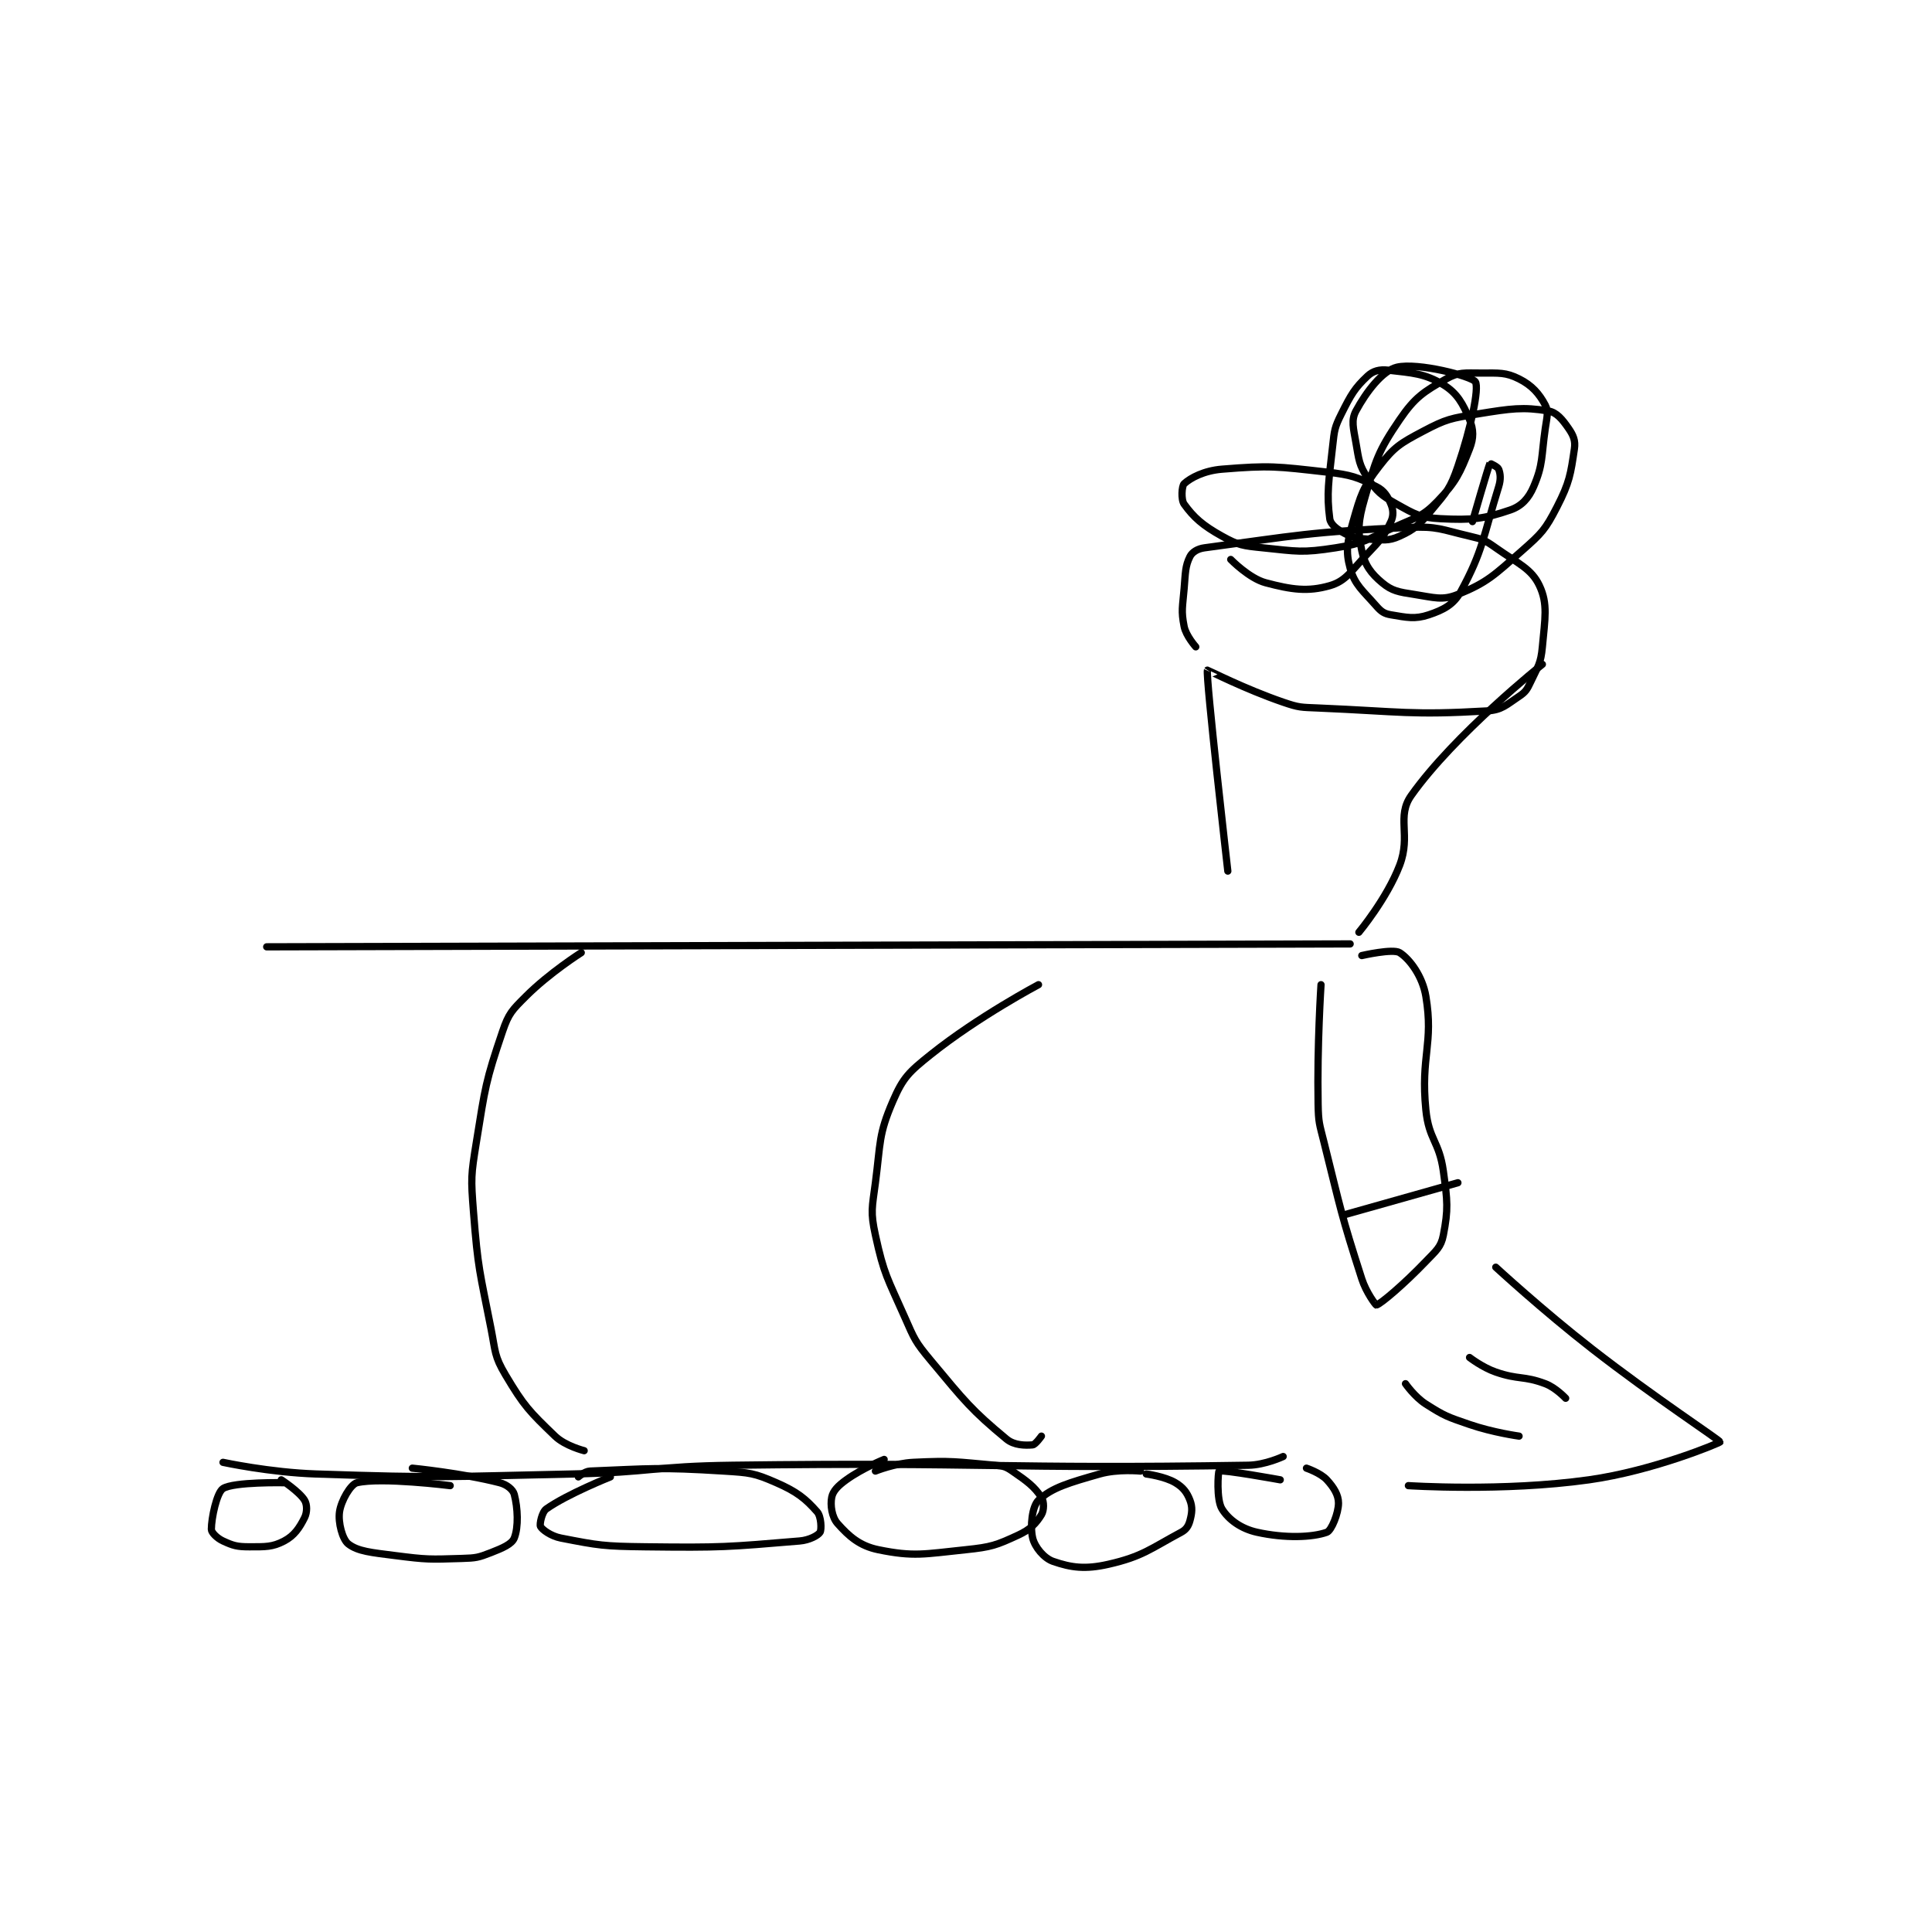 <?xml version="1.0" encoding="utf-8"?>
<!DOCTYPE svg PUBLIC "-//W3C//DTD SVG 1.1//EN" "http://www.w3.org/Graphics/SVG/1.1/DTD/svg11.dtd">
<svg viewBox="0 0 800 800" preserveAspectRatio="xMinYMin meet" xmlns="http://www.w3.org/2000/svg" version="1.1">
<g fill="none" stroke="black" stroke-linecap="round" stroke-linejoin="round" stroke-width="2.487">
<g transform="translate(87.52,152.067) scale(1.206) translate(0,-1.133)">
<path id="0" d="M349 174.133 C349 174.133 341.334 107.165 342 105.133 C342.025 105.058 355.042 111.7 368 116.133 C373.522 118.023 374.034 117.878 380 118.133 C408.653 119.361 411.856 120.649 438 119.133 C443.094 118.838 444.561 117.093 449 114.133 C451.271 112.619 451.755 111.78 453 109.133 C455.512 103.796 456.48 102.858 457 97.133 C457.88 87.452 458.954 82.41 456 76.133 C453.241 70.269 448.714 68.597 441 63.133 C437.229 60.462 436.533 60.191 432 59.133 C422.097 56.823 421.114 55.689 411 56.133 C376.925 57.631 372.596 58.92 341 63.133 C338.595 63.454 336.757 64.618 336 66.133 C334.348 69.438 334.455 71.678 334 77.133 C333.471 83.485 332.909 84.68 334 90.133 C334.654 93.406 338 97.133 338 97.133 "/>
<path id="1" d="M457 103.133 C457 103.133 426.939 127.097 412 148.133 C406.79 155.47 411.962 161.787 408 172.133 C403.598 183.627 394 195.133 394 195.133 "/>
<path id="2" d="M441 310.133 C441 310.133 456.994 324.882 474 338.133 C495.386 354.798 518.013 369.555 518 370.133 C517.994 370.394 495.257 380.013 473 383.133 C443.394 387.284 411 385.133 411 385.133 "/>
<path id="3" d="M410 350.133 C410 350.133 413.165 354.693 417 357.133 C423.513 361.278 424.38 361.514 432 364.133 C440.045 366.899 449 368.133 449 368.133 "/>
<path id="4" d="M432 341.133 C432 341.133 436.388 344.537 441 346.133 C448.901 348.868 450.485 347.315 458 350.133 C461.605 351.485 465 355.133 465 355.133 "/>
<path id="5" d="M391 199.133 L19 200.133 "/>
<path id="6" d="M4 377.133 C4 377.133 20.075 380.603 36 381.133 C79.612 382.587 80.085 382.055 124 381.133 C151.478 380.557 151.526 378.489 179 378.133 C267.354 376.991 270.144 379.496 356 378.133 C361.844 378.041 368 375.133 368 375.133 "/>
<path id="7" d="M137 382.133 C137 382.133 122.227 388.014 115 393.133 C113.484 394.207 112.642 398.418 113 399.133 C113.537 400.206 116.566 402.466 120 403.133 C133.063 405.673 134.627 405.958 149 406.133 C175.222 406.453 177.33 406.189 202 404.133 C205.364 403.853 208.37 402.184 209 401.133 C209.56 400.2 209.397 395.716 208 394.133 C204.039 389.644 201.11 387.244 194 384.133 C186.358 380.79 184.874 380.688 176 380.133 C153.632 378.735 150.603 379.309 130 380.133 C128.173 380.206 126 382.133 126 382.133 "/>
<path id="8" d="M231 376.133 C231 376.133 223.513 379.152 218 383.133 C215.15 385.192 213.437 386.95 213 389.133 C212.463 391.816 213.043 395.932 215 398.133 C218.894 402.514 222.557 405.815 229 407.133 C241.202 409.629 244.697 408.623 259 407.133 C267.83 406.214 269.435 405.625 277 402.133 C281.184 400.202 283.17 398.107 285 395.133 C285.921 393.637 285.964 390.58 285 389.133 C282.482 385.357 280.048 383.604 275 380.133 C272.7 378.552 271.941 378.393 269 378.133 C255.625 376.953 254.469 376.476 241 377.133 C234.665 377.442 228 380.133 228 380.133 "/>
<path id="9" d="M319 380.133 C319 380.133 311.245 379.349 305 381.133 C294.696 384.077 288.519 385.811 284 390.133 C281.797 392.241 281.047 399.131 282 403.133 C282.736 406.223 285.859 410.046 289 411.133 C295.22 413.286 300.005 413.95 308 412.133 C319.712 409.472 322.492 406.763 333 401.133 C334.749 400.196 335.505 398.95 336 397.133 C336.72 394.495 336.917 392.517 336 390.133 C334.962 387.436 333.659 385.728 331 384.133 C327.352 381.945 321 381.133 321 381.133 "/>
<path id="10" d="M367 383.133 C367 383.133 347.196 379.536 346 380.133 C345.663 380.302 345.008 389.916 347 393.133 C349.256 396.778 353.491 399.909 359 401.133 C368.595 403.266 377.996 402.92 383 401.133 C384.579 400.57 387 394.596 387 391.133 C387 388.363 385.438 385.793 383 383.133 C380.823 380.759 376 379.133 376 379.133 "/>
<path id="11" d="M25 384.133 C25 384.133 7.679 383.779 4 386.133 C1.86 387.503 0 396.271 0 400.133 C0 401.237 1.952 403.188 4 404.133 C7.476 405.738 8.822 406.133 13 406.133 C18.571 406.133 20.982 406.248 25 404.133 C28.451 402.317 30.234 399.666 32 396.133 C32.922 394.29 32.921 391.63 32 390.133 C30.17 387.16 24 383.133 24 383.133 "/>
<path id="12" d="M82 385.133 C82 385.133 58.318 382.163 50 384.133 C47.809 384.652 44.544 390.326 44 394.133 C43.47 397.84 45.005 403.558 47 405.133 C50.272 407.716 55.041 408.113 63 409.133 C74.148 410.563 74.855 410.471 86 410.133 C90.882 409.985 91.616 409.838 96 408.133 C100.045 406.56 103.173 405.202 104 403.133 C105.513 399.35 105.218 392.762 104 388.133 C103.568 386.493 101.48 384.771 99 384.133 C86.132 380.825 69 379.133 69 379.133 "/>
<path id="13" d="M395 203.133 C395 203.133 405.696 200.667 408 202.133 C411.456 204.333 415.846 210.209 417 217.133 C419.728 233.499 415.143 237.562 417 256.133 C418.029 266.419 421.562 266.831 423 277.133 C424.448 287.512 424.722 290.236 423 299.133 C422.205 303.243 420.562 304.417 417 308.133 C409.444 316.018 401.515 322.72 400 323.133 C399.817 323.183 396.502 318.807 395 314.133 C387.752 291.585 387.871 290.618 382 267.133 C380.423 260.824 380.119 260.548 380 254.133 C379.627 233.969 381 213.133 381 213.133 "/>
<path id="14" d="M389 292.133 L428 281.133 "/>
<path id="15" d="M127 202.133 C127 202.133 116.088 209.045 108 217.133 C103.242 221.891 102.105 222.942 100 229.133 C94.128 246.404 94.045 248.255 91 267.133 C89.135 278.695 89.088 279.459 90 291.133 C91.543 310.883 92.152 311.543 96 331.133 C97.587 339.212 97.121 340.61 101 347.133 C107.36 357.829 109.19 359.649 118 368.133 C121.507 371.51 128 373.133 128 373.133 "/>
<path id="16" d="M284 213.133 C284 213.133 263.312 224.084 247 237.133 C239.512 243.124 237.516 244.991 234 253.133 C229.023 264.658 229.805 267.295 228 281.133 C226.871 289.787 226.239 291.033 228 299.133 C230.952 312.712 232.124 313.834 238 327.133 C241.44 334.918 241.607 335.662 247 342.133 C258.664 356.131 260.949 359.149 273 369.133 C275.655 371.333 279.41 371.349 282 371.133 C282.953 371.054 285 368.133 285 368.133 "/>
<path id="17" d="M350 67.133 C350 67.133 356.317 73.629 362 75.133 C370.963 77.506 376.461 78.287 384 76.133 C389.605 74.532 391.32 71.084 397 65.133 C401.522 60.396 402.674 59.077 405 54.133 C405.945 52.124 405.832 50.131 405 48.133 C403.878 45.441 402.682 43.474 400 42.133 C393.463 38.865 391.387 38.083 383 37.133 C365.758 35.181 363.493 34.787 347 36.133 C340.843 36.636 336.196 39.106 334 41.133 C333.195 41.877 332.875 46.575 334 48.133 C337.277 52.671 340.33 55.428 347 59.133 C352.661 62.279 354.142 62.43 361 63.133 C372.899 64.354 374.471 64.927 386 63.133 C395.725 61.62 396.603 60.429 406 56.133 C413.743 52.594 415.791 52.543 421 47.133 C427.353 40.536 428.738 37.435 432 29.133 C433.461 25.414 433.419 22.603 432 19.133 C429.774 13.693 427.733 10.007 423 7.133 C416.596 3.245 412.354 3.097 404 2.133 C401.111 1.8 398.856 2.393 397 4.133 C392.568 8.288 391.303 10.527 388 17.133 C385.64 21.852 385.606 22.677 385 28.133 C383.657 40.222 382.853 44.531 384 53.133 C384.261 55.094 386.428 56.748 389 58.133 C392.035 59.767 393.181 59.932 397 60.133 C402.158 60.405 404.034 60.936 408 59.133 C413.225 56.758 414.792 55.183 419 50.133 C424.212 43.879 425.393 42.779 428 35.133 C432.479 21.995 435.355 8.327 434 6.133 C432.839 4.253 414.193 -0.621 407 1.133 C402.073 2.335 396.524 9.589 393 16.133 C391.28 19.328 392.119 22.065 393 27.133 C394.017 32.983 394.042 34.696 397 39.133 C400.16 43.873 401.742 45.189 407 48.133 C413.223 51.618 415.118 52.78 422 53.133 C432.757 53.685 437.041 53.213 446 50.133 C449.848 48.811 452.264 46.184 454 42.133 C457.298 34.437 456.588 32.019 458 22.133 C458.549 18.289 459.205 16.41 458 14.133 C455.927 10.217 453.405 7.336 449 5.133 C444.432 2.849 442.179 3.133 436 3.133 C430.297 3.133 428.241 2.71 424 5.133 C416.255 9.559 413.279 11.403 408 19.133 C400.546 30.048 399.802 32.973 396 46.133 C393.718 54.033 393.55 57.126 395 64.133 C396.014 69.036 398.166 71.939 402 75.133 C405.399 77.966 407.663 78.312 413 79.133 C419.892 80.194 422.629 81.311 428 79.133 C438.054 75.057 440.525 72.493 450 64.133 C456.786 58.146 458.001 56.908 462 49.133 C466.36 40.655 466.716 37.803 468 29.133 C468.412 26.351 467.65 24.517 466 22.133 C463.865 19.049 461.91 16.603 459 16.133 C450.293 14.729 446.365 15.283 435 17.133 C425.604 18.663 424.088 18.851 416 23.133 C408.212 27.256 406.151 28.479 401 35.133 C395.335 42.451 394.649 44.86 392 54.133 C390 61.134 389.394 64.313 391 70.133 C392.581 75.864 395.277 77.736 400 83.133 C401.669 85.04 402.692 85.749 405 86.133 C410.455 87.043 413.215 87.728 418 86.133 C423.03 84.457 426.542 82.64 429 78.133 C436.565 64.263 436.678 59.326 442 42.133 C442.798 39.556 442.596 37.723 442 36.133 C441.69 35.306 439.012 34.108 439 34.133 C438.424 35.285 433 54.133 433 54.133 "/>
</g>
</g>
</svg>

